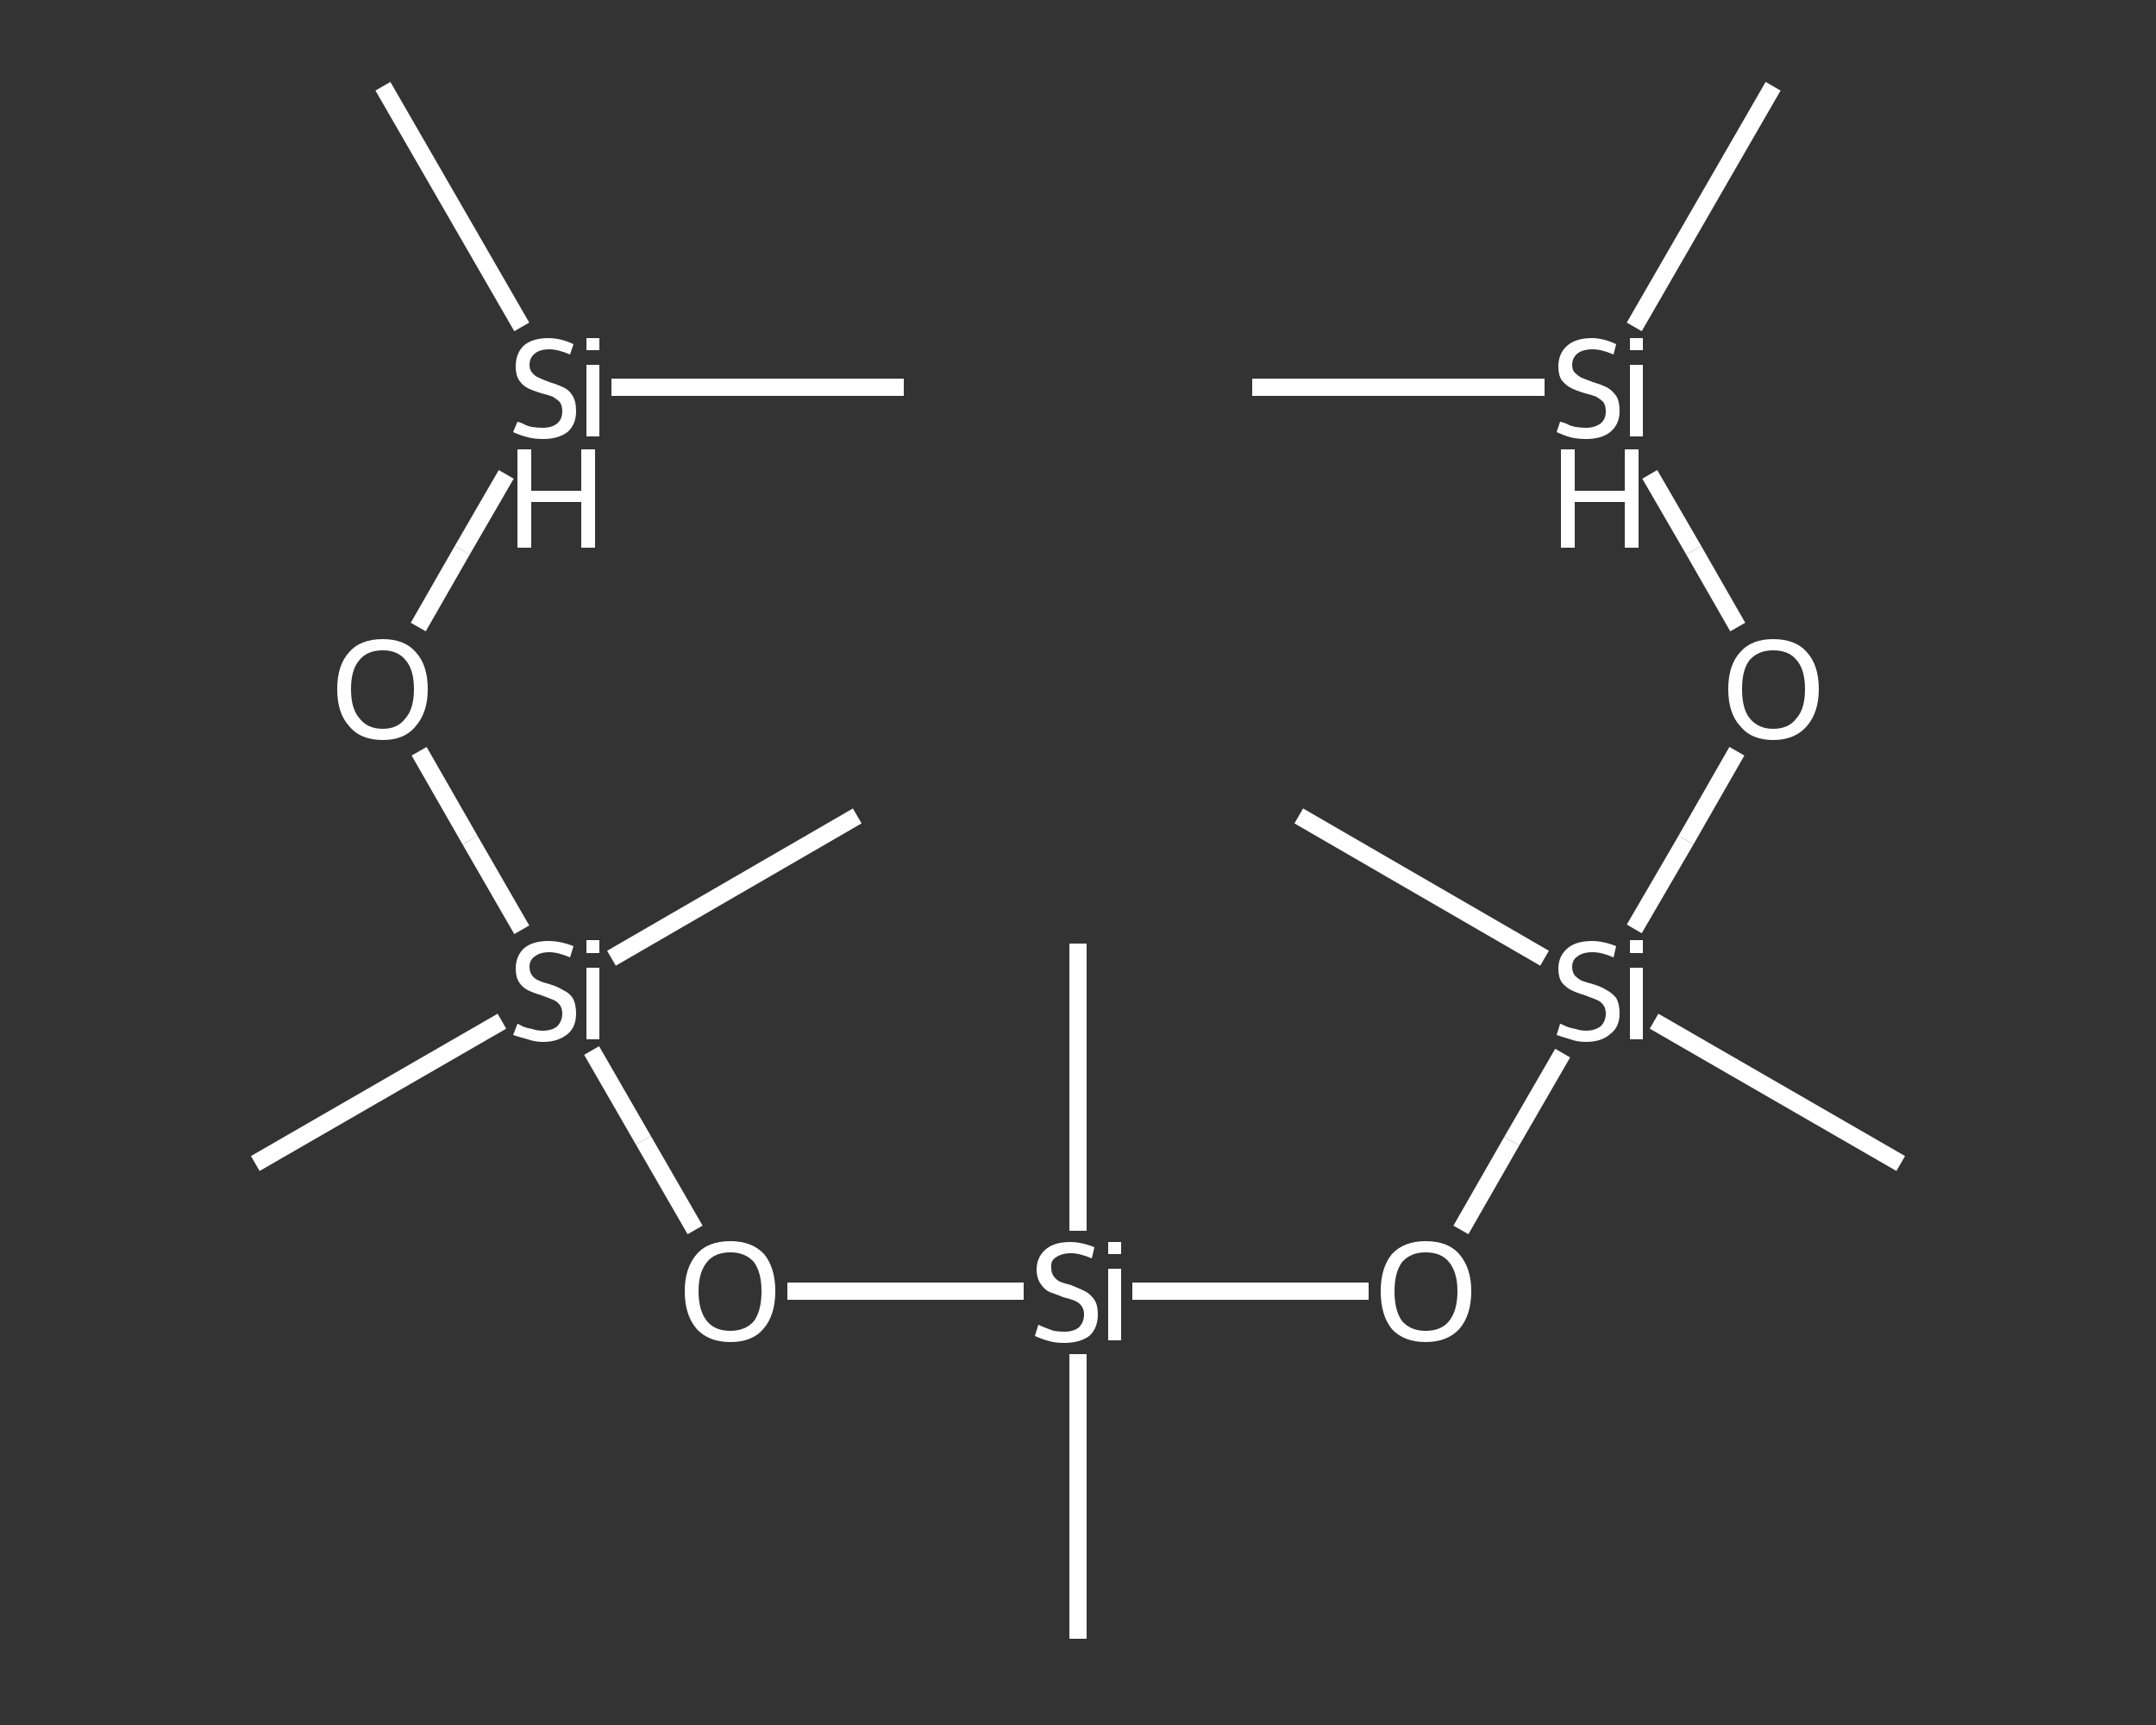 <?xml version='1.0' encoding='iso-8859-1'?>
<svg version='1.1' baseProfile='full'
              xmlns='http://www.w3.org/2000/svg'
                      xmlns:rdkit='http://www.rdkit.org/xml'
                      xmlns:xlink='http://www.w3.org/1999/xlink'
                  xml:space='preserve'
width='250px' height='200px' viewBox='0 0 250 200'>
<rect x="0" y="0" width="250" height="200" fill="#333333" stroke="none"/>
<!-- END OF HEADER -->
<rect style='opacity:1.0;fill:transparent;stroke:none' width='250.0' height='200.0' x='0.0' y='0.0'> </rect>
<path class='bond-0 atom-0 atom-1' d='M 205.6,10.0 L 189.5,37.9' style='fill:none;fill-rule:evenodd;stroke:#FFFFFF;stroke-width:2.0px;stroke-linecap:butt;stroke-linejoin:miter;stroke-opacity:1' />
<path class='bond-1 atom-1 atom-2' d='M 179.1,44.9 L 145.2,44.9' style='fill:none;fill-rule:evenodd;stroke:#FFFFFF;stroke-width:2.0px;stroke-linecap:butt;stroke-linejoin:miter;stroke-opacity:1' />
<path class='bond-2 atom-1 atom-3' d='M 191.3,55.0 L 196.4,63.8' style='fill:none;fill-rule:evenodd;stroke:#FFFFFF;stroke-width:2.0px;stroke-linecap:butt;stroke-linejoin:miter;stroke-opacity:1' />
<path class='bond-2 atom-1 atom-3' d='M 196.4,63.8 L 201.5,72.7' style='fill:none;fill-rule:evenodd;stroke:#FFFFFF;stroke-width:2.0px;stroke-linecap:butt;stroke-linejoin:miter;stroke-opacity:1' />
<path class='bond-3 atom-3 atom-4' d='M 201.4,87.1 L 195.5,97.4' style='fill:none;fill-rule:evenodd;stroke:#FFFFFF;stroke-width:2.0px;stroke-linecap:butt;stroke-linejoin:miter;stroke-opacity:1' />
<path class='bond-3 atom-3 atom-4' d='M 195.5,97.4 L 189.5,107.7' style='fill:none;fill-rule:evenodd;stroke:#FFFFFF;stroke-width:2.0px;stroke-linecap:butt;stroke-linejoin:miter;stroke-opacity:1' />
<path class='bond-4 atom-4 atom-5' d='M 179.1,111.1 L 150.6,94.6' style='fill:none;fill-rule:evenodd;stroke:#FFFFFF;stroke-width:2.0px;stroke-linecap:butt;stroke-linejoin:miter;stroke-opacity:1' />
<path class='bond-5 atom-4 atom-6' d='M 191.8,118.4 L 220.4,134.9' style='fill:none;fill-rule:evenodd;stroke:#FFFFFF;stroke-width:2.0px;stroke-linecap:butt;stroke-linejoin:miter;stroke-opacity:1' />
<path class='bond-6 atom-4 atom-7' d='M 181.2,122.1 L 175.3,132.3' style='fill:none;fill-rule:evenodd;stroke:#FFFFFF;stroke-width:2.0px;stroke-linecap:butt;stroke-linejoin:miter;stroke-opacity:1' />
<path class='bond-6 atom-4 atom-7' d='M 175.3,132.3 L 169.4,142.6' style='fill:none;fill-rule:evenodd;stroke:#FFFFFF;stroke-width:2.0px;stroke-linecap:butt;stroke-linejoin:miter;stroke-opacity:1' />
<path class='bond-7 atom-7 atom-8' d='M 158.7,149.7 L 145.0,149.7' style='fill:none;fill-rule:evenodd;stroke:#FFFFFF;stroke-width:2.0px;stroke-linecap:butt;stroke-linejoin:miter;stroke-opacity:1' />
<path class='bond-7 atom-7 atom-8' d='M 145.0,149.7 L 131.3,149.7' style='fill:none;fill-rule:evenodd;stroke:#FFFFFF;stroke-width:2.0px;stroke-linecap:butt;stroke-linejoin:miter;stroke-opacity:1' />
<path class='bond-8 atom-8 atom-9' d='M 125.0,142.7 L 125.0,109.4' style='fill:none;fill-rule:evenodd;stroke:#FFFFFF;stroke-width:2.0px;stroke-linecap:butt;stroke-linejoin:miter;stroke-opacity:1' />
<path class='bond-9 atom-8 atom-10' d='M 125.0,157.0 L 125.0,190.0' style='fill:none;fill-rule:evenodd;stroke:#FFFFFF;stroke-width:2.0px;stroke-linecap:butt;stroke-linejoin:miter;stroke-opacity:1' />
<path class='bond-10 atom-8 atom-11' d='M 118.7,149.7 L 105.0,149.7' style='fill:none;fill-rule:evenodd;stroke:#FFFFFF;stroke-width:2.0px;stroke-linecap:butt;stroke-linejoin:miter;stroke-opacity:1' />
<path class='bond-10 atom-8 atom-11' d='M 105.0,149.7 L 91.3,149.7' style='fill:none;fill-rule:evenodd;stroke:#FFFFFF;stroke-width:2.0px;stroke-linecap:butt;stroke-linejoin:miter;stroke-opacity:1' />
<path class='bond-11 atom-11 atom-12' d='M 80.6,142.6 L 74.6,132.2' style='fill:none;fill-rule:evenodd;stroke:#FFFFFF;stroke-width:2.0px;stroke-linecap:butt;stroke-linejoin:miter;stroke-opacity:1' />
<path class='bond-11 atom-11 atom-12' d='M 74.6,132.2 L 68.6,121.8' style='fill:none;fill-rule:evenodd;stroke:#FFFFFF;stroke-width:2.0px;stroke-linecap:butt;stroke-linejoin:miter;stroke-opacity:1' />
<path class='bond-12 atom-12 atom-13' d='M 70.9,111.1 L 99.4,94.6' style='fill:none;fill-rule:evenodd;stroke:#FFFFFF;stroke-width:2.0px;stroke-linecap:butt;stroke-linejoin:miter;stroke-opacity:1' />
<path class='bond-13 atom-12 atom-14' d='M 58.2,118.4 L 29.6,134.9' style='fill:none;fill-rule:evenodd;stroke:#FFFFFF;stroke-width:2.0px;stroke-linecap:butt;stroke-linejoin:miter;stroke-opacity:1' />
<path class='bond-14 atom-12 atom-15' d='M 60.5,107.8 L 54.5,97.4' style='fill:none;fill-rule:evenodd;stroke:#FFFFFF;stroke-width:2.0px;stroke-linecap:butt;stroke-linejoin:miter;stroke-opacity:1' />
<path class='bond-14 atom-12 atom-15' d='M 54.5,97.4 L 48.6,87.1' style='fill:none;fill-rule:evenodd;stroke:#FFFFFF;stroke-width:2.0px;stroke-linecap:butt;stroke-linejoin:miter;stroke-opacity:1' />
<path class='bond-15 atom-15 atom-16' d='M 48.5,72.7 L 53.6,63.8' style='fill:none;fill-rule:evenodd;stroke:#FFFFFF;stroke-width:2.0px;stroke-linecap:butt;stroke-linejoin:miter;stroke-opacity:1' />
<path class='bond-15 atom-15 atom-16' d='M 53.6,63.8 L 58.7,55.0' style='fill:none;fill-rule:evenodd;stroke:#FFFFFF;stroke-width:2.0px;stroke-linecap:butt;stroke-linejoin:miter;stroke-opacity:1' />
<path class='bond-16 atom-16 atom-17' d='M 60.5,37.9 L 44.4,10.0' style='fill:none;fill-rule:evenodd;stroke:#FFFFFF;stroke-width:2.0px;stroke-linecap:butt;stroke-linejoin:miter;stroke-opacity:1' />
<path class='bond-17 atom-16 atom-18' d='M 70.9,44.9 L 104.8,44.9' style='fill:none;fill-rule:evenodd;stroke:#FFFFFF;stroke-width:2.0px;stroke-linecap:butt;stroke-linejoin:miter;stroke-opacity:1' />
<path class='atom-1' d='M 180.9 48.9
Q 181.0 48.9, 181.6 49.1
Q 182.1 49.4, 182.7 49.5
Q 183.3 49.6, 183.9 49.6
Q 184.9 49.6, 185.6 49.1
Q 186.2 48.6, 186.2 47.7
Q 186.2 47.0, 185.9 46.6
Q 185.6 46.3, 185.1 46.0
Q 184.6 45.8, 183.8 45.6
Q 182.8 45.3, 182.2 45.0
Q 181.6 44.7, 181.1 44.1
Q 180.7 43.5, 180.7 42.5
Q 180.7 41.0, 181.7 40.1
Q 182.7 39.2, 184.6 39.2
Q 185.9 39.2, 187.4 39.9
L 187.1 41.1
Q 185.7 40.5, 184.7 40.5
Q 183.5 40.5, 182.9 41.0
Q 182.3 41.5, 182.3 42.3
Q 182.3 42.9, 182.6 43.2
Q 183.0 43.6, 183.4 43.8
Q 183.9 44.0, 184.7 44.3
Q 185.7 44.6, 186.3 44.9
Q 186.9 45.2, 187.4 45.9
Q 187.8 46.5, 187.8 47.7
Q 187.8 49.2, 186.7 50.1
Q 185.7 50.9, 183.9 50.9
Q 182.9 50.9, 182.1 50.7
Q 181.4 50.5, 180.5 50.1
L 180.9 48.9
' fill='#FFFFFF'/>
<path class='atom-1' d='M 189.0 39.2
L 190.5 39.2
L 190.5 40.6
L 189.0 40.6
L 189.0 39.2
M 189.0 42.3
L 190.5 42.3
L 190.5 50.6
L 189.0 50.6
L 189.0 42.3
' fill='#FFFFFF'/>
<path class='atom-1' d='M 181.0 52.1
L 182.6 52.1
L 182.6 56.9
L 188.4 56.9
L 188.4 52.1
L 190.0 52.1
L 190.0 63.5
L 188.4 63.5
L 188.4 58.2
L 182.6 58.2
L 182.6 63.5
L 181.0 63.5
L 181.0 52.1
' fill='#FFFFFF'/>
<path class='atom-3' d='M 200.4 79.9
Q 200.4 77.1, 201.8 75.6
Q 203.1 74.1, 205.6 74.1
Q 208.2 74.1, 209.5 75.6
Q 210.9 77.1, 210.9 79.9
Q 210.9 82.6, 209.5 84.2
Q 208.1 85.8, 205.6 85.8
Q 203.1 85.8, 201.8 84.2
Q 200.4 82.7, 200.4 79.9
M 205.6 84.5
Q 207.4 84.5, 208.3 83.3
Q 209.3 82.2, 209.3 79.9
Q 209.3 77.6, 208.3 76.5
Q 207.4 75.4, 205.6 75.4
Q 203.9 75.4, 202.9 76.5
Q 202.0 77.6, 202.0 79.9
Q 202.0 82.2, 202.9 83.3
Q 203.9 84.5, 205.6 84.5
' fill='#FFFFFF'/>
<path class='atom-4' d='M 180.9 118.7
Q 181.0 118.7, 181.6 119.0
Q 182.1 119.2, 182.7 119.3
Q 183.3 119.5, 183.9 119.5
Q 184.9 119.5, 185.6 119.0
Q 186.2 118.4, 186.2 117.5
Q 186.2 116.9, 185.9 116.5
Q 185.6 116.1, 185.1 115.9
Q 184.6 115.7, 183.8 115.4
Q 182.8 115.1, 182.2 114.8
Q 181.6 114.5, 181.1 113.9
Q 180.7 113.3, 180.7 112.3
Q 180.7 110.9, 181.7 110.0
Q 182.7 109.1, 184.6 109.1
Q 185.9 109.1, 187.4 109.7
L 187.1 111.0
Q 185.7 110.4, 184.7 110.4
Q 183.5 110.4, 182.9 110.9
Q 182.3 111.3, 182.3 112.1
Q 182.3 112.7, 182.6 113.1
Q 183.0 113.5, 183.4 113.7
Q 183.9 113.9, 184.7 114.1
Q 185.7 114.4, 186.3 114.8
Q 186.9 115.1, 187.4 115.7
Q 187.8 116.4, 187.8 117.5
Q 187.8 119.1, 186.7 119.9
Q 185.7 120.8, 183.9 120.8
Q 182.9 120.8, 182.1 120.5
Q 181.4 120.3, 180.5 120.0
L 180.9 118.7
' fill='#FFFFFF'/>
<path class='atom-4' d='M 189.0 109.0
L 190.5 109.0
L 190.5 110.5
L 189.0 110.5
L 189.0 109.0
M 189.0 112.2
L 190.5 112.2
L 190.5 120.5
L 189.0 120.5
L 189.0 112.2
' fill='#FFFFFF'/>
<path class='atom-7' d='M 160.1 149.7
Q 160.1 147.0, 161.4 145.4
Q 162.8 143.9, 165.3 143.9
Q 167.9 143.9, 169.2 145.4
Q 170.6 147.0, 170.6 149.7
Q 170.6 152.5, 169.2 154.1
Q 167.8 155.6, 165.3 155.6
Q 162.8 155.6, 161.4 154.1
Q 160.1 152.5, 160.1 149.7
M 165.3 154.3
Q 167.1 154.3, 168.0 153.2
Q 169.0 152.0, 169.0 149.7
Q 169.0 147.5, 168.0 146.3
Q 167.1 145.2, 165.3 145.2
Q 163.6 145.2, 162.6 146.3
Q 161.7 147.5, 161.7 149.7
Q 161.7 152.0, 162.6 153.2
Q 163.6 154.3, 165.3 154.3
' fill='#FFFFFF'/>
<path class='atom-8' d='M 120.4 153.6
Q 120.6 153.7, 121.1 153.9
Q 121.6 154.1, 122.2 154.3
Q 122.8 154.4, 123.4 154.4
Q 124.5 154.4, 125.1 153.9
Q 125.7 153.3, 125.7 152.4
Q 125.7 151.8, 125.4 151.4
Q 125.1 151.0, 124.6 150.8
Q 124.1 150.6, 123.3 150.4
Q 122.3 150.0, 121.7 149.8
Q 121.1 149.5, 120.7 148.9
Q 120.2 148.2, 120.2 147.2
Q 120.2 145.8, 121.2 144.9
Q 122.2 144.0, 124.1 144.0
Q 125.4 144.0, 126.9 144.6
L 126.6 145.9
Q 125.2 145.3, 124.2 145.3
Q 123.1 145.3, 122.4 145.8
Q 121.8 146.2, 121.9 147.0
Q 121.9 147.6, 122.2 148.0
Q 122.5 148.4, 122.9 148.6
Q 123.4 148.8, 124.2 149.0
Q 125.2 149.4, 125.8 149.7
Q 126.4 150.0, 126.9 150.7
Q 127.3 151.3, 127.3 152.4
Q 127.3 154.0, 126.3 154.9
Q 125.2 155.7, 123.4 155.7
Q 122.4 155.7, 121.7 155.5
Q 120.9 155.3, 120.0 154.9
L 120.4 153.6
' fill='#FFFFFF'/>
<path class='atom-8' d='M 128.5 144.0
L 130.0 144.0
L 130.0 145.4
L 128.5 145.4
L 128.5 144.0
M 128.5 147.1
L 130.0 147.1
L 130.0 155.4
L 128.5 155.4
L 128.5 147.1
' fill='#FFFFFF'/>
<path class='atom-11' d='M 79.4 149.7
Q 79.4 147.0, 80.8 145.4
Q 82.1 143.9, 84.7 143.9
Q 87.2 143.9, 88.6 145.4
Q 89.9 147.0, 89.9 149.7
Q 89.9 152.5, 88.5 154.1
Q 87.2 155.6, 84.7 155.6
Q 82.2 155.6, 80.8 154.1
Q 79.4 152.5, 79.4 149.7
M 84.7 154.3
Q 86.4 154.3, 87.4 153.2
Q 88.3 152.0, 88.3 149.7
Q 88.3 147.5, 87.4 146.3
Q 86.4 145.2, 84.7 145.2
Q 82.9 145.2, 82.0 146.3
Q 81.0 147.5, 81.0 149.7
Q 81.0 152.0, 82.0 153.2
Q 82.9 154.3, 84.7 154.3
' fill='#FFFFFF'/>
<path class='atom-12' d='M 60.0 118.7
Q 60.1 118.7, 60.6 119.0
Q 61.1 119.2, 61.7 119.3
Q 62.3 119.5, 62.9 119.5
Q 64.0 119.5, 64.6 119.0
Q 65.2 118.4, 65.2 117.5
Q 65.2 116.9, 64.9 116.5
Q 64.6 116.1, 64.1 115.9
Q 63.6 115.7, 62.8 115.4
Q 61.8 115.1, 61.2 114.8
Q 60.6 114.5, 60.2 113.9
Q 59.8 113.3, 59.8 112.3
Q 59.8 110.9, 60.7 110.0
Q 61.7 109.1, 63.6 109.1
Q 65.0 109.1, 66.5 109.7
L 66.1 111.0
Q 64.7 110.4, 63.7 110.4
Q 62.6 110.4, 62.0 110.9
Q 61.4 111.3, 61.4 112.1
Q 61.4 112.7, 61.7 113.1
Q 62.0 113.5, 62.5 113.7
Q 62.9 113.9, 63.7 114.1
Q 64.7 114.4, 65.3 114.8
Q 66.0 115.1, 66.4 115.7
Q 66.8 116.4, 66.8 117.5
Q 66.8 119.1, 65.8 119.9
Q 64.7 120.8, 63.0 120.8
Q 62.0 120.8, 61.2 120.5
Q 60.4 120.3, 59.5 120.0
L 60.0 118.7
' fill='#FFFFFF'/>
<path class='atom-12' d='M 68.0 109.0
L 69.5 109.0
L 69.5 110.5
L 68.0 110.5
L 68.0 109.0
M 68.0 112.2
L 69.5 112.2
L 69.5 120.5
L 68.0 120.5
L 68.0 112.2
' fill='#FFFFFF'/>
<path class='atom-15' d='M 39.1 79.9
Q 39.1 77.1, 40.5 75.6
Q 41.8 74.1, 44.4 74.1
Q 46.9 74.1, 48.2 75.6
Q 49.6 77.1, 49.6 79.9
Q 49.6 82.6, 48.2 84.2
Q 46.9 85.8, 44.4 85.8
Q 41.8 85.8, 40.5 84.2
Q 39.1 82.7, 39.1 79.9
M 44.4 84.5
Q 46.1 84.5, 47.0 83.3
Q 48.0 82.2, 48.0 79.9
Q 48.0 77.6, 47.0 76.5
Q 46.1 75.4, 44.4 75.4
Q 42.6 75.4, 41.7 76.5
Q 40.7 77.6, 40.7 79.9
Q 40.7 82.2, 41.7 83.3
Q 42.6 84.5, 44.4 84.5
' fill='#FFFFFF'/>
<path class='atom-16' d='M 60.0 48.9
Q 60.1 48.9, 60.6 49.1
Q 61.1 49.4, 61.7 49.5
Q 62.3 49.6, 62.9 49.6
Q 64.0 49.6, 64.6 49.1
Q 65.2 48.6, 65.2 47.7
Q 65.2 47.0, 64.9 46.6
Q 64.6 46.3, 64.1 46.0
Q 63.6 45.8, 62.8 45.6
Q 61.8 45.3, 61.2 45.0
Q 60.6 44.7, 60.2 44.1
Q 59.8 43.5, 59.8 42.5
Q 59.8 41.0, 60.7 40.1
Q 61.7 39.2, 63.6 39.2
Q 65.0 39.2, 66.5 39.9
L 66.1 41.1
Q 64.7 40.5, 63.7 40.5
Q 62.6 40.5, 62.0 41.0
Q 61.4 41.5, 61.4 42.3
Q 61.4 42.9, 61.7 43.2
Q 62.0 43.6, 62.5 43.8
Q 62.9 44.0, 63.7 44.3
Q 64.7 44.6, 65.3 44.9
Q 66.0 45.2, 66.4 45.9
Q 66.8 46.5, 66.8 47.7
Q 66.8 49.2, 65.8 50.1
Q 64.7 50.9, 63.0 50.9
Q 62.0 50.9, 61.2 50.7
Q 60.4 50.5, 59.5 50.1
L 60.0 48.9
' fill='#FFFFFF'/>
<path class='atom-16' d='M 68.0 39.2
L 69.5 39.2
L 69.5 40.6
L 68.0 40.6
L 68.0 39.2
M 68.0 42.3
L 69.5 42.3
L 69.5 50.6
L 68.0 50.6
L 68.0 42.3
' fill='#FFFFFF'/>
<path class='atom-16' d='M 60.0 52.1
L 61.6 52.1
L 61.6 56.9
L 67.4 56.9
L 67.4 52.1
L 69.0 52.1
L 69.0 63.5
L 67.4 63.5
L 67.4 58.2
L 61.6 58.2
L 61.6 63.5
L 60.0 63.5
L 60.0 52.1
' fill='#FFFFFF'/>
</svg>
